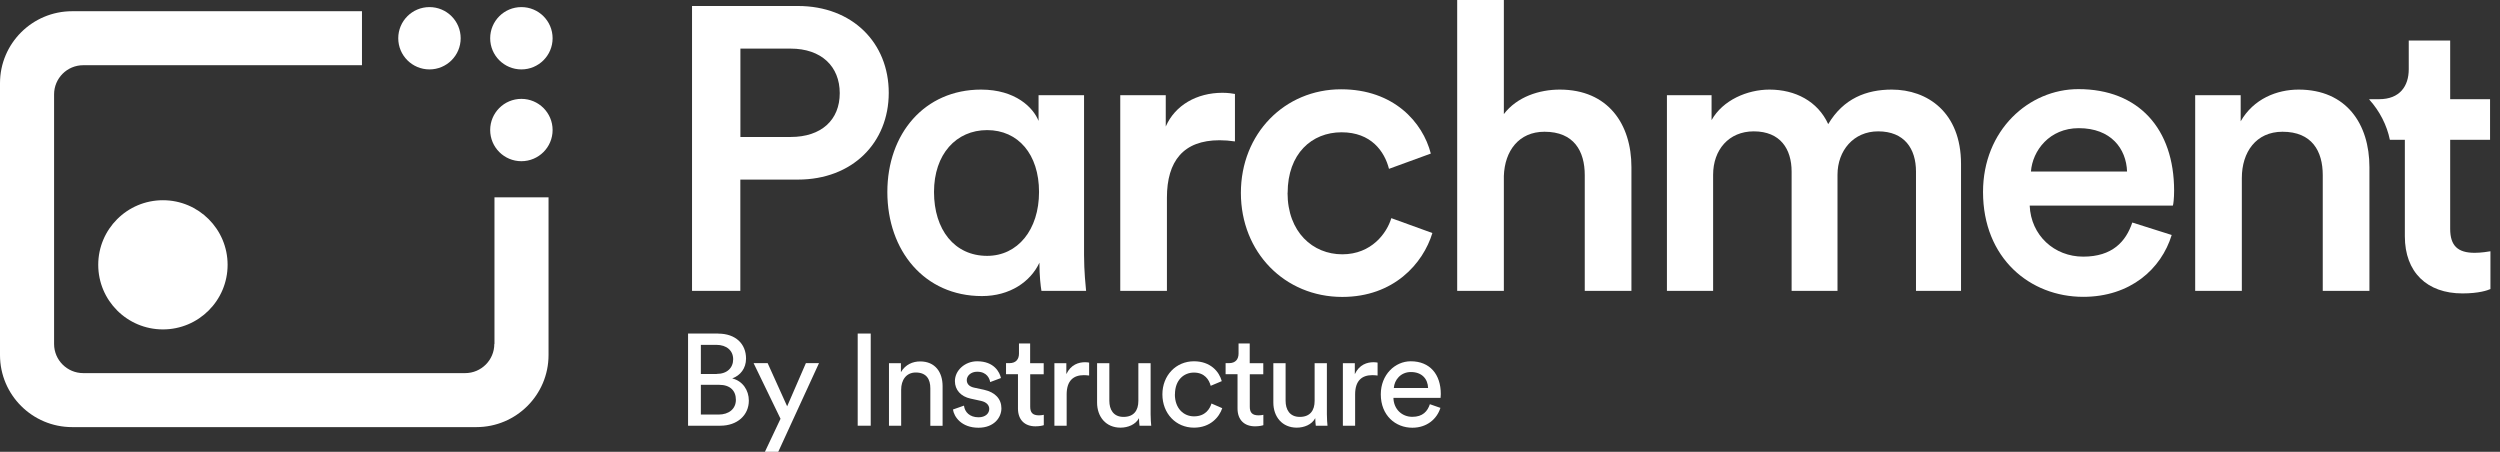 <svg width="166" height="30" viewBox="0 0 166 30" fill="none" xmlns="http://www.w3.org/2000/svg">
<rect x="0" y="0" width="166" height="30" fill="#333333" stroke="none"/>
<g clip-path="url(#clip0_6063_492)">
<path d="M47.687 22.152C48.853 22.152 49.537 22.84 49.537 23.808C49.537 24.465 49.158 24.93 48.62 25.127C49.319 25.297 49.723 25.918 49.723 26.601C49.723 27.569 48.956 28.267 47.832 28.267H45.687V22.147H47.687V22.152ZM47.594 24.827C48.278 24.827 48.682 24.423 48.682 23.854C48.682 23.285 48.257 22.897 47.557 22.897H46.537V24.832H47.594V24.827ZM47.713 27.527C48.397 27.527 48.863 27.15 48.863 26.549C48.863 25.949 48.49 25.551 47.749 25.551H46.537V27.527H47.713Z" fill="white"/>
<path d="M50.79 30L51.827 27.806L50.039 24.113H50.972L52.267 26.979L53.511 24.113H54.381L51.676 30H50.785H50.79Z" fill="white"/>
<path d="M56.951 28.267V22.147H57.816V28.267H56.951Z" fill="white"/>
<path d="M59.842 28.267H59.028V24.118H59.821V24.713C60.122 24.196 60.614 23.999 61.101 23.999C62.096 23.999 62.588 24.713 62.588 25.639V28.272H61.774V25.779C61.774 25.199 61.531 24.734 60.806 24.734C60.168 24.734 59.837 25.241 59.837 25.872V28.272H59.842V28.267Z" fill="white"/>
<path d="M64.007 26.932C64.059 27.362 64.386 27.708 64.976 27.708C65.432 27.708 65.686 27.45 65.686 27.155C65.686 26.896 65.494 26.7 65.152 26.622L64.443 26.467C63.795 26.327 63.406 25.887 63.406 25.303C63.406 24.594 64.07 23.989 64.883 23.989C66.023 23.989 66.38 24.728 66.463 25.101L65.748 25.37C65.712 25.153 65.541 24.682 64.883 24.682C64.469 24.682 64.194 24.951 64.194 25.235C64.194 25.484 64.349 25.665 64.671 25.737L65.344 25.882C66.095 26.048 66.494 26.503 66.494 27.113C66.494 27.724 66.002 28.401 64.971 28.401C63.831 28.401 63.344 27.667 63.277 27.191L64.013 26.932H64.007Z" fill="white"/>
<path d="M68.406 24.118H69.302V24.853H68.406V27.01C68.406 27.387 68.562 27.579 68.986 27.579C69.09 27.579 69.235 27.563 69.308 27.543V28.231C69.24 28.257 69.033 28.308 68.753 28.308C68.043 28.308 67.593 27.879 67.593 27.124V24.847H66.8V24.113H67.023C67.474 24.113 67.66 23.839 67.66 23.477V22.804H68.401V24.118H68.406Z" fill="white"/>
<path d="M72.318 24.935C72.199 24.92 72.074 24.91 71.966 24.91C71.282 24.91 70.826 25.272 70.826 26.187V28.267H70.012V24.118H70.805V24.842C71.106 24.206 71.624 24.051 72.049 24.051C72.162 24.051 72.271 24.066 72.318 24.077V24.941V24.935Z" fill="white"/>
<path d="M74.401 28.396C73.432 28.396 72.846 27.672 72.846 26.731V24.118H73.66V26.612C73.66 27.181 73.919 27.682 74.603 27.682C75.287 27.682 75.587 27.253 75.587 26.622V24.118H76.401V27.501C76.401 27.827 76.427 28.122 76.442 28.267H75.665C75.649 28.174 75.629 27.941 75.629 27.765C75.406 28.195 74.888 28.396 74.401 28.396Z" fill="white"/>
<path d="M78.012 26.187C78.012 27.134 78.608 27.646 79.281 27.646C80.058 27.646 80.343 27.119 80.442 26.793L81.157 27.103C80.96 27.698 80.364 28.396 79.281 28.396C78.074 28.396 77.183 27.45 77.183 26.187C77.183 24.925 78.09 23.989 79.276 23.989C80.38 23.989 80.955 24.677 81.126 25.308L80.39 25.618C80.286 25.215 79.986 24.739 79.276 24.739C78.618 24.739 78.017 25.22 78.017 26.187H78.012Z" fill="white"/>
<path d="M82.986 24.118H83.882V24.853H82.986V27.01C82.986 27.387 83.141 27.579 83.566 27.579C83.67 27.579 83.815 27.563 83.887 27.543V28.231C83.82 28.257 83.613 28.308 83.333 28.308C82.623 28.308 82.172 27.879 82.172 27.124V24.847H81.38V24.113H81.603C82.053 24.113 82.24 23.839 82.24 23.477V22.804H82.981V24.118H82.986Z" fill="white"/>
<path d="M86.105 28.396C85.136 28.396 84.55 27.672 84.55 26.731V24.118H85.364V26.612C85.364 27.181 85.623 27.682 86.307 27.682C86.991 27.682 87.291 27.253 87.291 26.622V24.118H88.105V27.501C88.105 27.827 88.131 28.122 88.146 28.267H87.369C87.353 28.174 87.333 27.941 87.333 27.765C87.11 28.195 86.592 28.396 86.105 28.396Z" fill="white"/>
<path d="M91.472 24.935C91.353 24.92 91.229 24.91 91.12 24.91C90.436 24.91 89.98 25.272 89.98 26.187V28.267H89.167V24.118H89.96V24.842C90.26 24.206 90.778 24.051 91.203 24.051C91.317 24.051 91.426 24.066 91.472 24.077V24.941V24.935Z" fill="white"/>
<path d="M95.643 27.087C95.41 27.822 94.747 28.401 93.778 28.401C92.664 28.401 91.685 27.589 91.685 26.182C91.685 24.878 92.628 23.989 93.674 23.989C94.954 23.989 95.669 24.868 95.669 26.161C95.669 26.265 95.659 26.368 95.654 26.42H92.524C92.54 27.16 93.079 27.677 93.778 27.677C94.478 27.677 94.788 27.305 94.944 26.839L95.643 27.082V27.087ZM94.825 25.763C94.809 25.168 94.421 24.703 93.685 24.703C93.001 24.703 92.586 25.23 92.55 25.763H94.825Z" fill="white"/>
<path d="M32.822 22.84C32.822 23.906 31.957 24.775 30.885 24.775H5.528C4.461 24.775 3.591 23.911 3.591 22.84V6.265C3.591 5.199 4.456 4.33 5.528 4.33H24.035V0.745H4.793C2.145 0.745 0 2.887 0 5.525V23.575C0 26.218 2.145 28.36 4.793 28.36H31.631C34.278 28.36 36.423 26.218 36.423 23.575V13.104H32.833V22.835H32.822V22.84Z" fill="white"/>
<path d="M34.62 4.609C35.765 4.609 36.693 3.683 36.693 2.54C36.693 1.397 35.765 0.471 34.62 0.471C33.475 0.471 32.548 1.397 32.548 2.54C32.548 3.683 33.475 4.609 34.62 4.609Z" fill="white"/>
<path d="M28.517 4.609C29.662 4.609 30.589 3.683 30.589 2.54C30.589 1.397 29.662 0.471 28.517 0.471C27.372 0.471 26.444 1.397 26.444 2.54C26.444 3.683 27.372 4.609 28.517 4.609Z" fill="white"/>
<path d="M34.62 6.565C33.475 6.565 32.548 7.491 32.548 8.634C32.548 9.778 33.475 10.704 34.62 10.704C35.765 10.704 36.693 9.778 36.693 8.634C36.693 7.491 35.765 6.565 34.62 6.565Z" fill="white"/>
<path d="M10.818 21.873C13.19 21.873 15.113 19.953 15.113 17.584C15.113 15.216 13.19 13.295 10.818 13.295C8.446 13.295 6.523 15.216 6.523 17.584C6.523 19.953 8.446 21.873 10.818 21.873Z" fill="white"/>
<path d="M164.319 16.787C163.195 16.787 162.692 16.317 162.692 15.194V9.281H165.34V6.586H162.692V2.69H159.941V4.599C159.941 5.722 159.34 6.586 157.977 6.586H157.324V6.617C158.008 7.372 158.49 8.314 158.687 9.281H159.682V15.691C159.682 18.07 161.148 19.483 163.505 19.483C164.604 19.483 165.184 19.276 165.365 19.193V16.684C165.236 16.71 164.739 16.787 164.319 16.787Z" fill="white"/>
<path d="M49.158 11.925V19.312H45.951V0.398H52.977C56.609 0.398 59.013 2.851 59.013 6.162C59.013 9.472 56.609 11.925 52.977 11.925H49.158ZM52.5 9.095C54.531 9.095 55.759 7.972 55.759 6.187C55.759 4.403 54.531 3.228 52.5 3.228H49.163V9.095H52.5Z" fill="white"/>
<path d="M65.199 19.659C61.381 19.659 58.92 16.643 58.92 12.752C58.92 8.862 61.401 5.949 65.142 5.949C67.437 5.949 68.613 7.15 68.96 8.029V6.322H71.981V16.937C71.981 18.003 72.09 19.043 72.116 19.312H69.152C69.1 19.017 69.017 18.324 69.017 17.444C68.432 18.696 67.069 19.659 65.199 19.659ZM65.546 16.989C67.577 16.989 68.992 15.256 68.992 12.747C68.992 10.238 67.603 8.639 65.546 8.639C63.489 8.639 62.018 10.238 62.018 12.747C62.018 15.256 63.38 16.989 65.546 16.989Z" fill="white"/>
<path d="M81.996 9.39C81.649 9.338 81.302 9.312 80.981 9.312C78.577 9.312 77.484 10.698 77.484 13.125V19.312H74.385V6.322H77.406V8.401C78.022 6.989 79.463 6.161 81.172 6.161C81.546 6.161 81.867 6.213 82.001 6.239V9.384H81.996V9.39Z" fill="white"/>
<path d="M85.493 12.804C85.493 15.417 87.177 16.886 89.126 16.886C91.074 16.886 92.089 15.473 92.384 14.485L95.11 15.473C94.493 17.501 92.545 19.716 89.126 19.716C85.307 19.716 82.395 16.756 82.395 12.809C82.395 8.862 85.307 5.929 89.048 5.929C92.545 5.929 94.472 8.117 95.006 10.197L92.229 11.211C91.934 10.062 91.053 8.784 89.079 8.784C87.105 8.784 85.499 10.197 85.499 12.814V12.804H85.493Z" fill="white"/>
<path d="M99.856 19.312H96.757V0H99.856V7.574C100.736 6.425 102.208 5.949 103.57 5.949C106.777 5.949 108.327 8.241 108.327 11.097V19.312H105.228V11.63C105.228 10.031 104.508 8.748 102.555 8.748C100.845 8.748 99.912 10.026 99.856 11.681V19.312Z" fill="white"/>
<path d="M110.684 19.312V6.322H113.648V7.977C114.394 6.643 116.026 5.949 117.492 5.949C119.202 5.949 120.699 6.72 121.393 8.241C122.409 6.534 123.932 5.949 125.616 5.949C127.968 5.949 130.212 7.444 130.212 10.885V19.312H127.222V11.392C127.222 9.871 126.45 8.722 124.709 8.722C123.077 8.722 122.01 10 122.01 11.604V19.312H118.963V11.392C118.963 9.897 118.217 8.722 116.451 8.722C114.793 8.722 113.751 9.948 113.751 11.604V19.312H110.679H110.684Z" fill="white"/>
<path d="M144.201 15.603C143.506 17.869 141.449 19.71 138.325 19.71C134.797 19.71 131.673 17.15 131.673 12.747C131.673 8.639 134.719 5.918 138.004 5.918C142.009 5.918 144.361 8.557 144.361 12.664C144.361 13.171 144.309 13.595 144.278 13.652H134.771C134.854 15.629 136.403 17.041 138.325 17.041C140.247 17.041 141.159 16.053 141.584 14.775L144.201 15.603ZM141.237 11.392C141.185 9.871 140.17 8.51 138.03 8.51C136.082 8.51 134.958 10.005 134.854 11.392H141.237Z" fill="white"/>
<path d="M148.858 19.312H145.76V6.322H148.781V8.055C149.636 6.56 151.185 5.949 152.63 5.949C155.806 5.949 157.33 8.241 157.33 11.097V19.312H154.231V11.63C154.231 10.031 153.511 8.748 151.558 8.748C149.796 8.748 148.858 10.109 148.858 11.816V19.312Z" fill="white"/>
</g>
<defs>
<clipPath id="clip0_6063_492">
<rect width="166" height="30" fill="white"/>
</clipPath>
</defs>
</svg>

